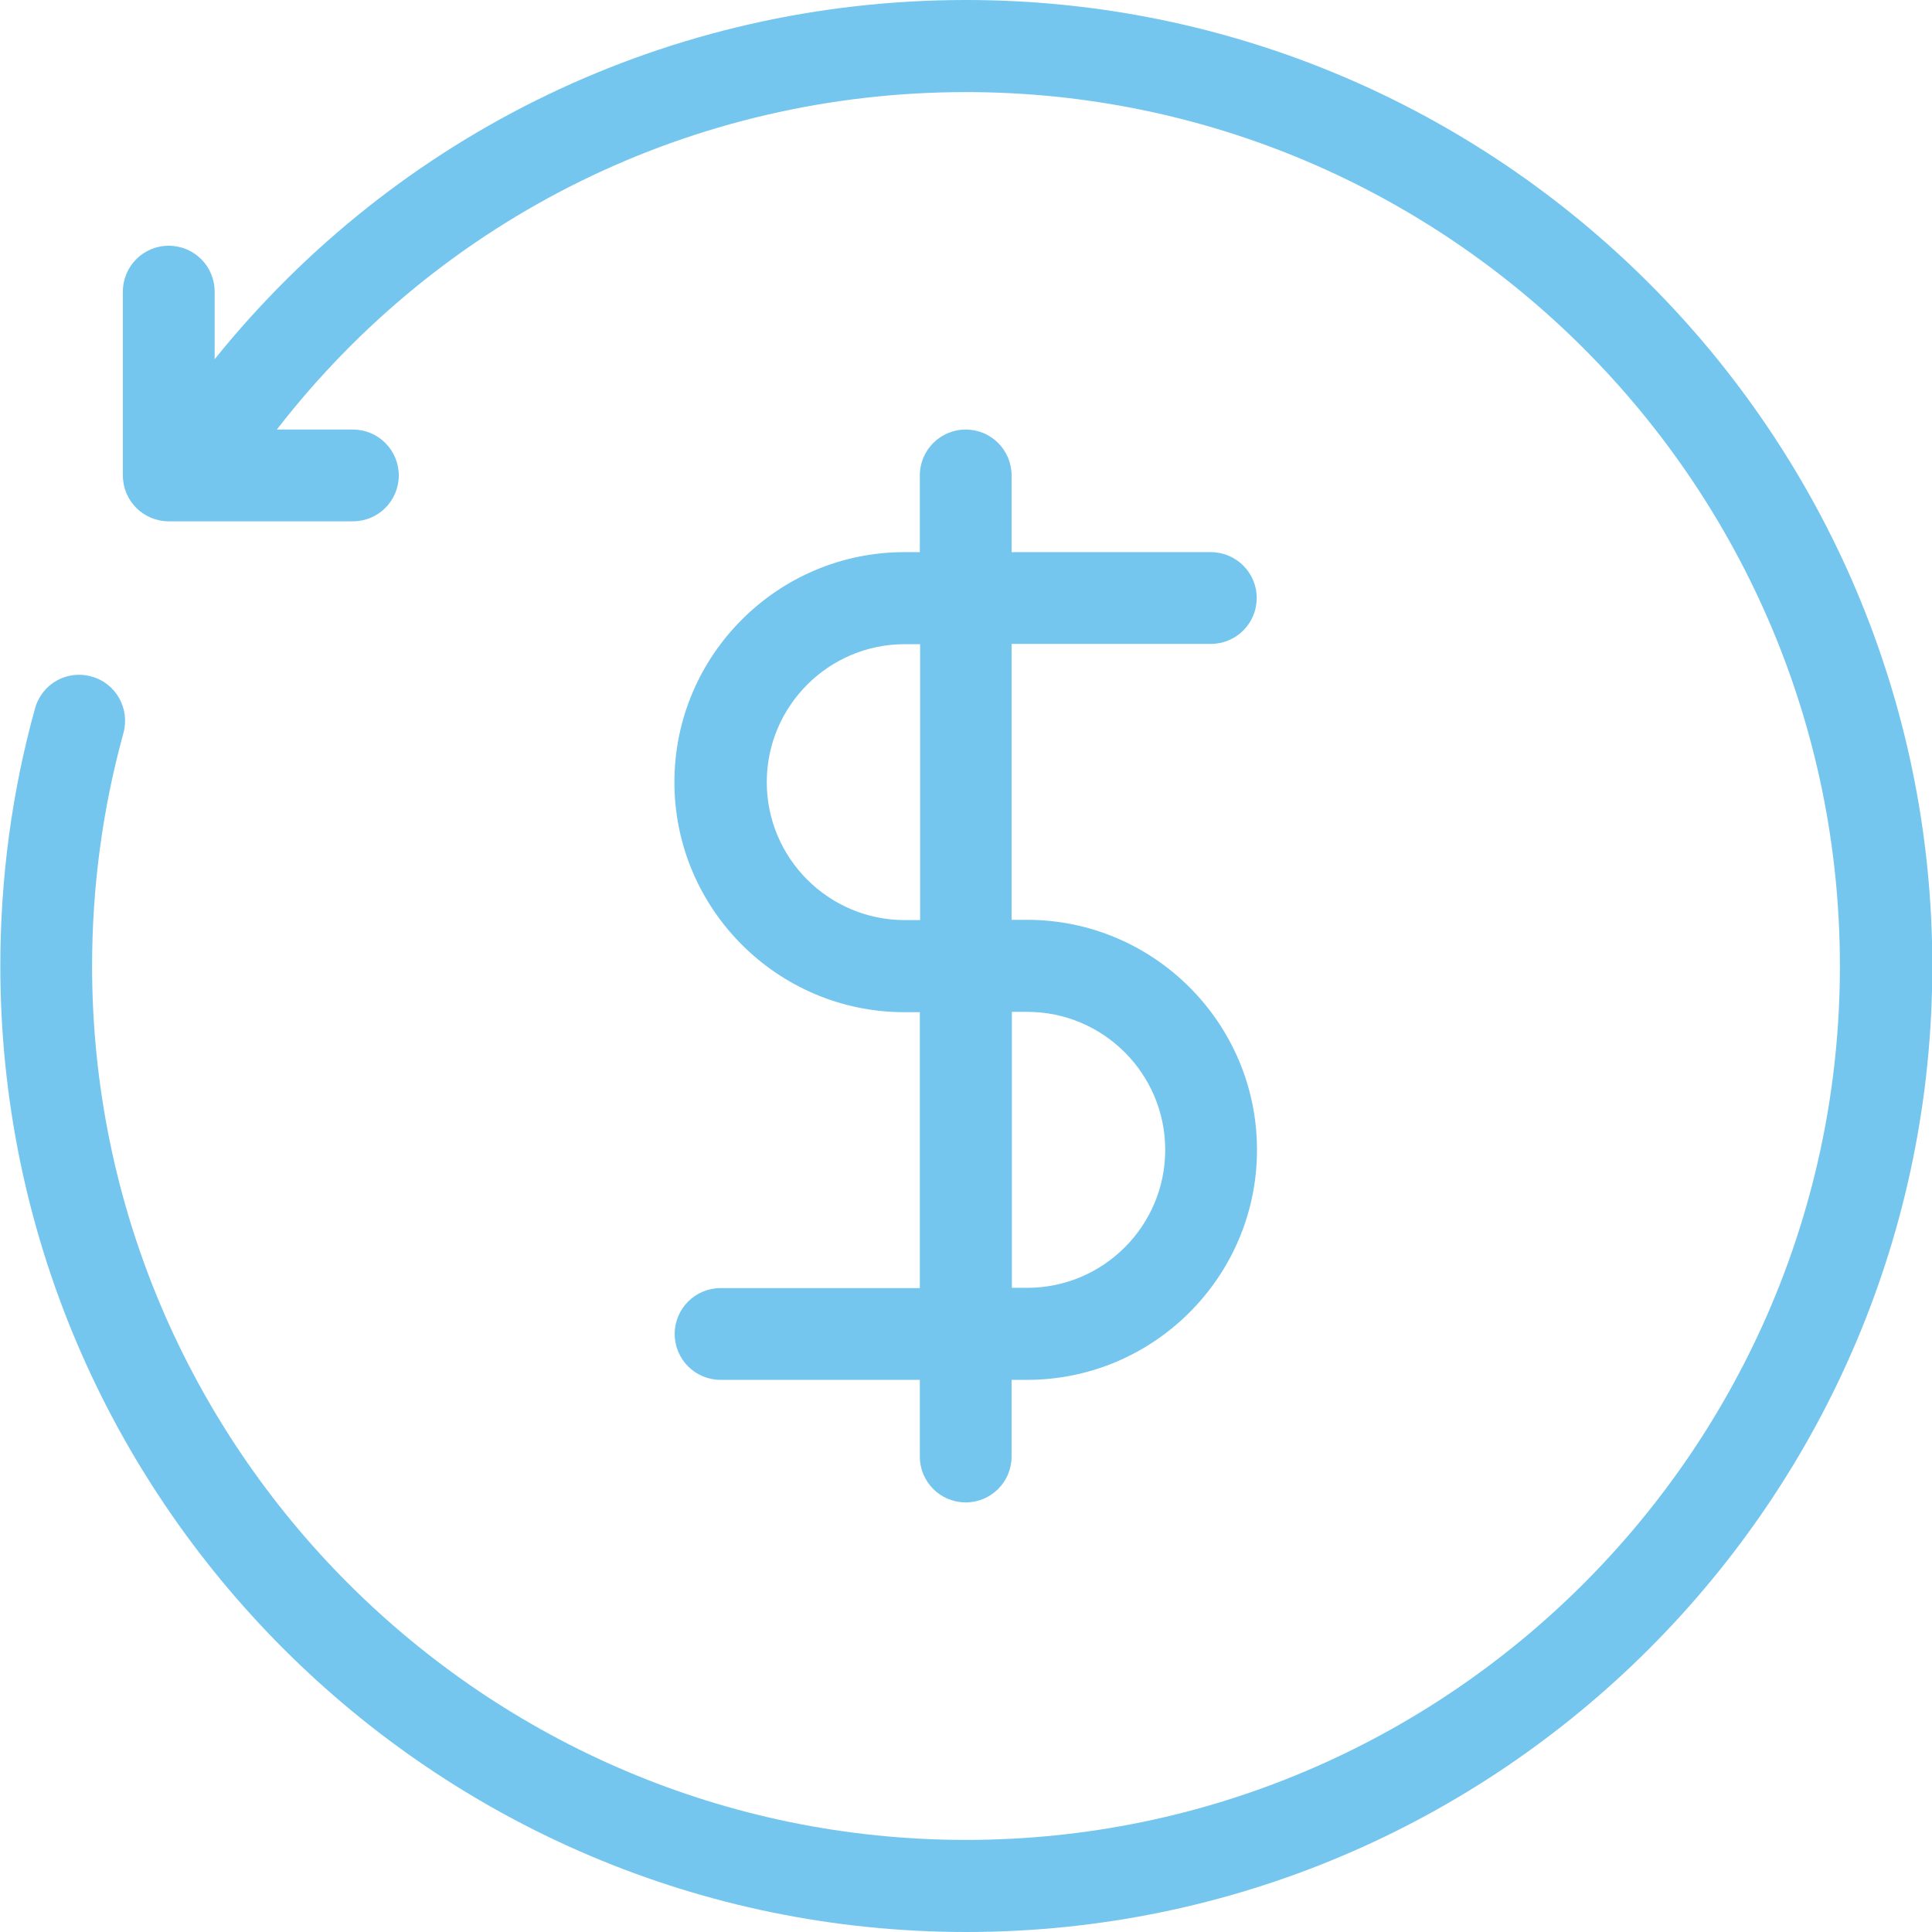 <svg width="42" height="42" viewBox="0 0 42 42" fill="none" xmlns="http://www.w3.org/2000/svg">
<g clip-path="url(#clip0_38_1210)">
<path d="M21 0C14.575 0 8.636 2.881 4.666 7.809V6.339C4.666 5.788 4.22 5.342 3.668 5.342C3.117 5.342 2.671 5.788 2.671 6.339V10.336C2.671 10.887 3.117 11.333 3.668 11.333H7.672C8.223 11.333 8.669 10.887 8.669 10.336C8.669 9.785 8.223 9.338 7.672 9.338H6.018C9.601 4.712 15.074 2.002 21 2.002C31.474 2.002 39.998 10.526 39.998 21C39.998 31.474 31.474 39.998 21 39.998C10.526 39.998 2.002 31.474 2.002 21C2.002 19.281 2.231 17.574 2.684 15.934C2.828 15.402 2.52 14.851 1.988 14.707C1.45 14.556 0.906 14.871 0.761 15.402C0.256 17.22 0.007 19.103 0.007 21C0.007 32.583 9.424 42 21.007 42C32.589 42 42.007 32.583 42.007 21C42.007 9.417 32.583 0 21 0Z" fill="#74C6EF"/>
<path d="M15.665 28.002C15.114 28.002 14.667 28.448 14.667 29C14.667 29.551 15.114 29.997 15.665 29.997H19.996V31.664C19.996 32.215 20.442 32.661 20.994 32.661C21.545 32.661 21.991 32.215 21.991 31.664V29.997H22.326C25.082 29.997 27.326 27.753 27.326 24.997C27.326 22.24 25.082 19.996 22.326 19.996H21.991V13.998H26.322C26.873 13.998 27.32 13.552 27.32 13C27.32 12.449 26.873 12.003 26.322 12.003H21.991V10.336C21.991 9.785 21.545 9.338 20.994 9.338C20.442 9.338 19.996 9.785 19.996 10.336V12.003H19.661C16.905 12.003 14.661 14.247 14.661 17.003C14.661 19.76 16.905 22.004 19.661 22.004H19.996V28.002H15.665ZM19.668 20.002C18.014 20.002 16.669 18.657 16.669 17.003C16.669 15.35 18.014 14.004 19.668 14.004H20.003V20.002H19.668ZM21.997 21.997H22.332C23.986 21.997 25.331 23.343 25.331 24.997C25.331 26.65 23.986 27.996 22.332 27.996H21.997V21.997Z" fill="#74C6EF"/>
</g>
<defs>
<clipPath id="clip0_38_1210">
<rect width="42" height="42" fill="white"/>
</clipPath>
</defs>
</svg>
